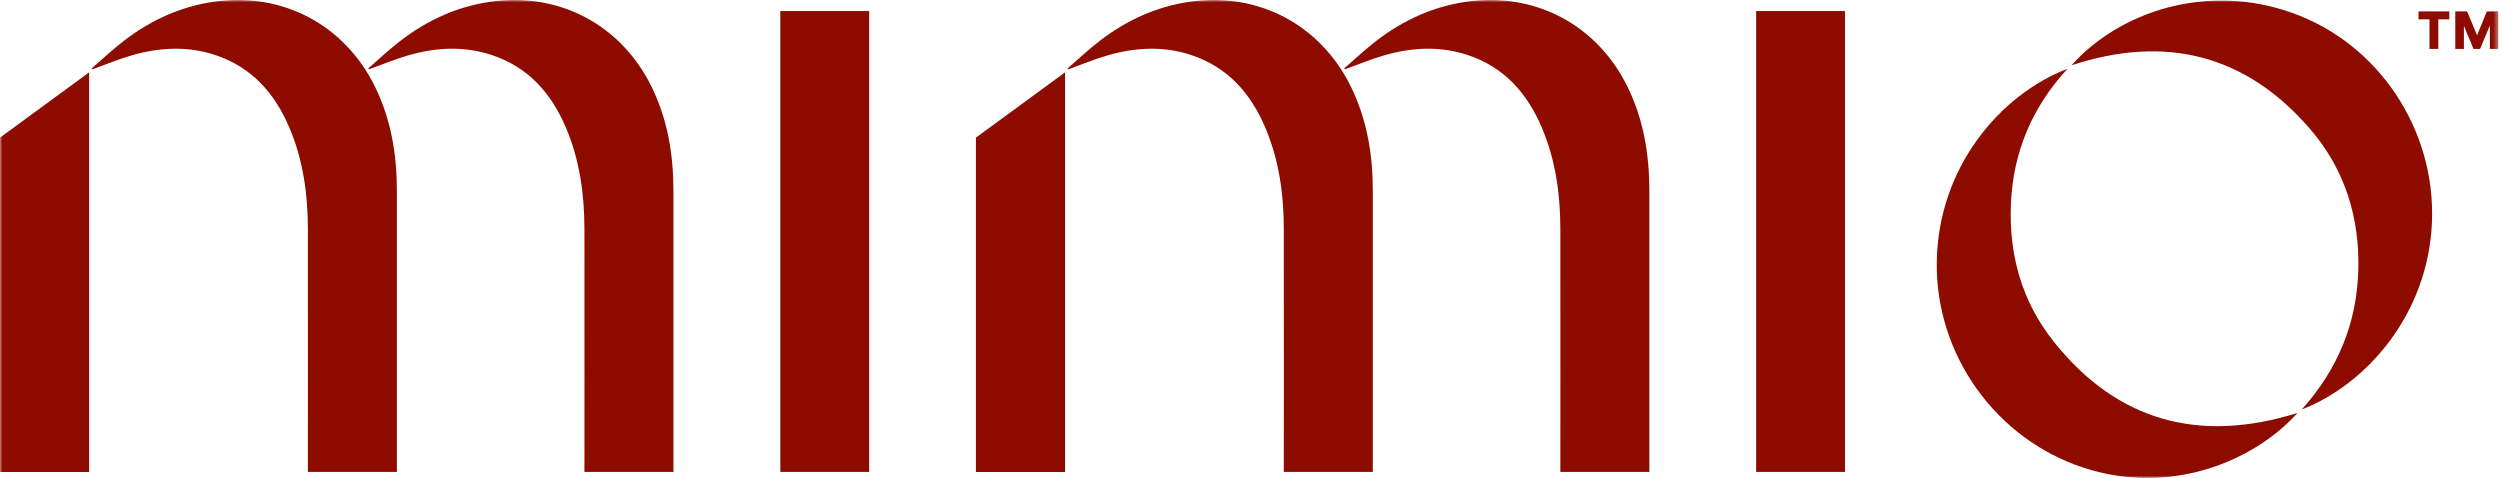 <?xml version="1.0" encoding="UTF-8"?>
<svg width="544px" height="104px" viewBox="0 0 544 104" version="1.1" xmlns="http://www.w3.org/2000/svg" xmlns:xlink="http://www.w3.org/1999/xlink">
    <title>mimio-logo</title>
    <defs>
        <polygon id="path-1" points="0 0 543.621 0 543.621 104 0 104"></polygon>
    </defs>
    <g id="Logos" stroke="none" stroke-width="1" fill="none" fill-rule="evenodd">
        <g id="mimio-logo" transform="translate(0, -0)">
            <mask id="mask-2" fill="white">
                <use xlink:href="#path-1"></use>
            </mask>
            <g id="path-1"></g>
            <path d="M543.621,10.651 L543.621,2.486 L541.137,2.486 L539.013,7.675 L536.842,2.486 L534.27,2.486 L534.27,10.651 L536.149,10.651 L536.149,5.641 L538.231,10.651 L539.663,10.651 L541.788,5.573 L541.788,10.651 L543.621,10.651 Z M532.972,4.208 L532.972,2.486 L526.261,2.486 L526.261,4.208 L528.656,4.208 L528.656,10.651 L530.58,10.651 L530.58,4.208 L532.972,4.208 Z M382.136,102.694 L401.469,102.694 L401.469,2.408 L382.136,2.408 L382.136,102.694 Z M231.76,15.743 L212.361,29.946 L212.361,102.7 L231.76,102.7 L231.76,15.743 Z M292.697,15.067 C295.56,14.039 298.377,12.85 301.296,12.016 C307.283,10.306 313.341,9.981 319.348,11.963 C327.323,14.597 332.347,20.308 335.531,27.829 C338.49,34.821 339.517,42.199 339.531,49.719 C339.562,66.909 339.531,102.694 339.531,102.694 L358.903,102.694 C358.903,102.694 358.921,61.578 358.903,41.559 C358.896,33.626 357.647,25.962 354.093,18.773 C347.461,5.361 333.992,-1.741 319.171,0.365 C311.899,1.399 305.44,4.346 299.649,8.761 C297.147,10.668 294.854,12.849 292.466,14.906 C292.543,14.96 292.62,15.014 292.697,15.067 L292.697,15.067 Z M232.52,15.067 C235.384,14.039 238.201,12.85 241.12,12.016 C247.106,10.306 253.165,9.981 259.171,11.963 C267.147,14.597 272.17,20.308 275.354,27.829 C278.314,34.821 279.34,42.199 279.354,49.719 C279.385,66.909 279.354,102.694 279.354,102.694 L298.726,102.694 C298.726,102.694 298.745,61.578 298.726,41.559 C298.72,33.626 297.471,25.962 293.916,18.773 C287.285,5.361 273.816,-1.741 258.994,0.365 C251.723,1.399 245.264,4.346 239.472,8.761 C236.97,10.668 234.678,12.849 232.29,14.906 C232.366,14.96 232.443,15.014 232.52,15.067 L232.52,15.067 Z M19.399,15.743 L0,29.946 L0,102.7 L19.399,102.7 L19.399,15.743 Z M80.336,15.067 C83.199,14.039 86.016,12.85 88.935,12.016 C94.922,10.306 100.98,9.981 106.986,11.963 C114.962,14.597 119.986,20.308 123.17,27.829 C126.129,34.821 127.156,42.199 127.17,49.719 C127.201,66.909 127.17,102.694 127.17,102.694 L146.542,102.694 C146.542,102.694 146.56,61.578 146.542,41.559 C146.535,33.626 145.286,25.962 141.732,18.773 C135.1,5.361 121.631,-1.741 106.81,0.365 C99.538,1.399 93.079,4.346 87.288,8.761 C84.786,10.668 82.493,12.849 80.105,14.906 C80.182,14.96 80.259,15.014 80.336,15.067 L80.336,15.067 Z M20.159,15.067 C23.023,14.039 25.84,12.85 28.759,12.016 C34.745,10.306 40.804,9.981 46.81,11.963 C54.786,14.597 59.809,20.308 62.993,27.829 C65.953,34.821 66.979,42.199 66.993,49.719 C67.024,66.909 66.993,102.694 66.993,102.694 L86.365,102.694 C86.365,102.694 86.384,61.578 86.365,41.559 C86.359,33.626 85.11,25.962 81.555,18.773 C74.924,5.361 61.455,-1.741 46.633,0.365 C39.361,1.399 32.902,4.346 27.111,8.761 C24.609,10.668 22.317,12.849 19.929,14.906 C20.005,14.96 20.082,15.014 20.159,15.067 L20.159,15.067 Z M450.762,14.209 C461.19,2.518 480.198,-3.834 498.83,2.818 C517.606,9.521 530.029,28.212 529.19,48.403 C528.359,68.384 514.96,83.631 500.868,89.105 C508.689,80.388 512.816,70.386 513.164,58.928 C513.514,47.442 510.284,36.958 502.815,28.234 C488.73,11.781 471.146,7.514 450.762,14.209 L450.762,14.209 Z M446.816,74.242 C439.906,65.537 437.074,55.274 437.584,44.178 C438.094,33.05 442.181,23.344 449.892,14.953 C435.294,20.574 421.793,36.296 421.44,56.898 C421.096,77.028 434.167,95.515 453.475,101.801 C471.989,107.828 490.174,100.684 499.934,89.862 C478.759,96.472 460.783,91.836 446.816,74.242 L446.816,74.242 Z M169.797,102.698 L189.13,102.698 L189.13,2.408 L169.797,2.408 L169.797,102.698 Z" id="Fill-1" fill="#8E0B00" fill-rule="nonzero" mask="url(#mask-2)"></path>
        </g>
    </g>
</svg>